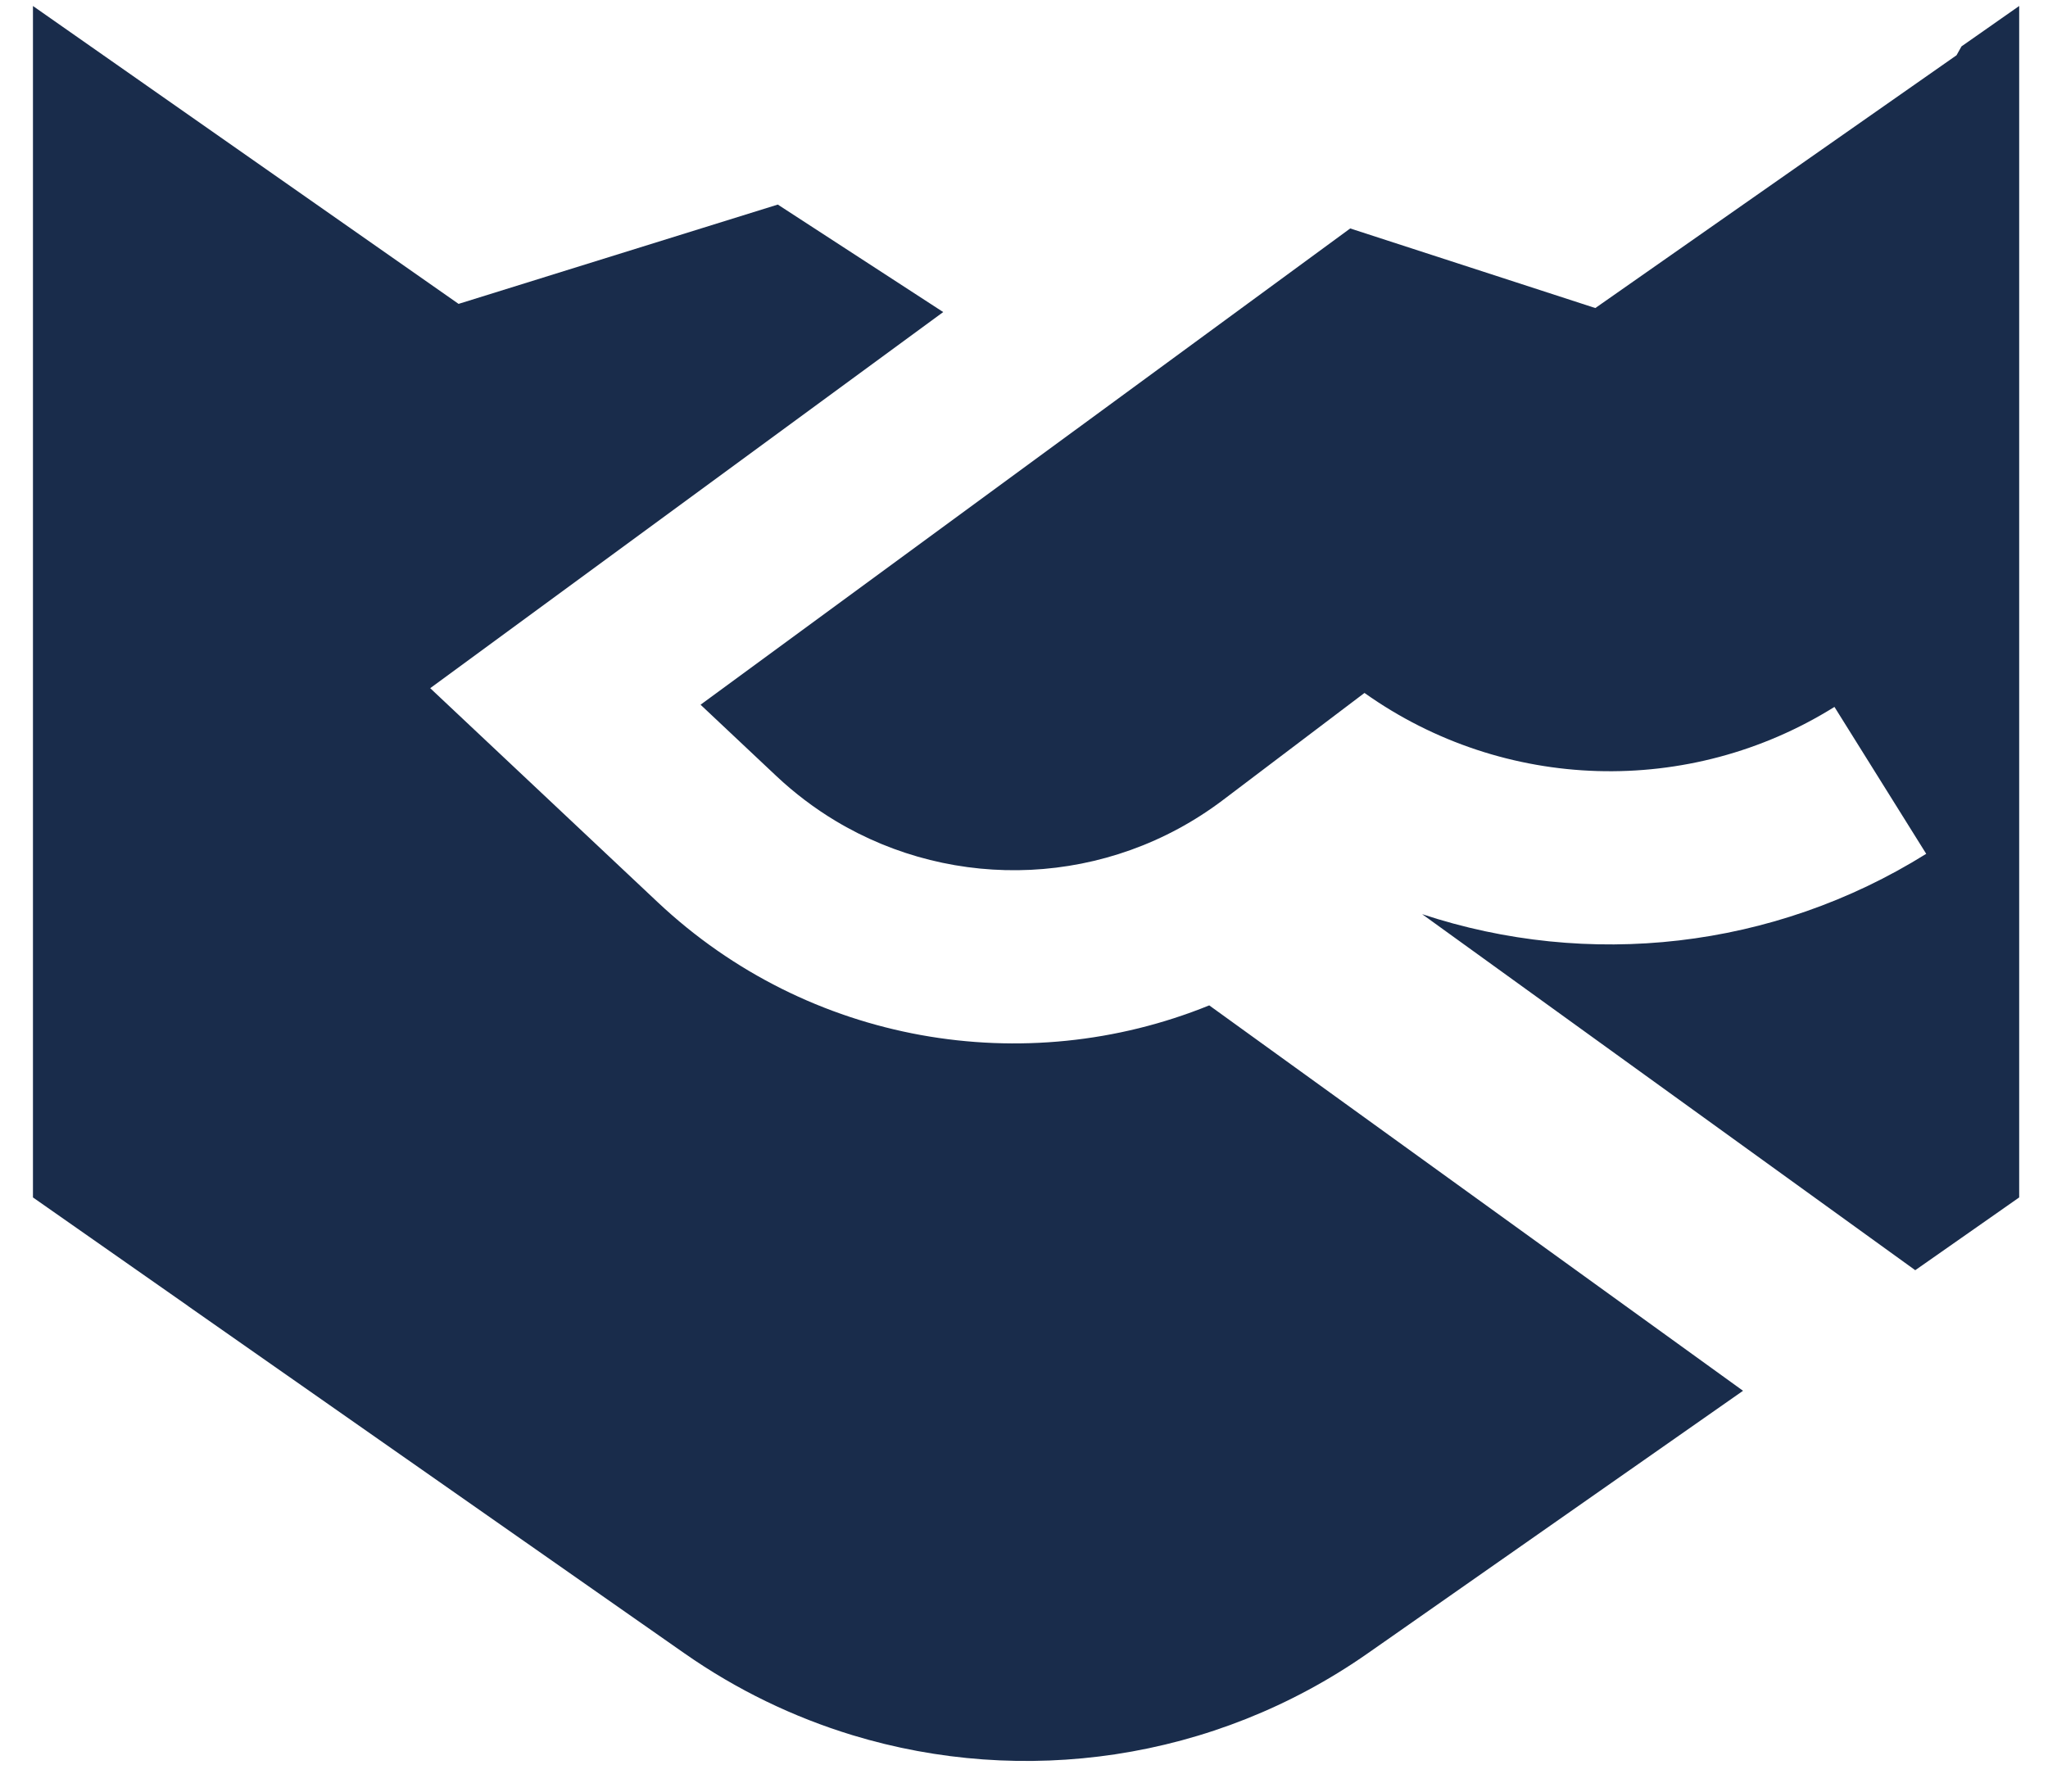<svg fill="none" height="49" viewBox="0 0 56 49" width="56" xmlns="http://www.w3.org/2000/svg"><path clip-rule="evenodd" d="m36.92 6.248 6.702 2.177 9.877-6.914.136-.243 1.577-1.104v32.586l-2.842 1.99-13.484-9.738c4.534 1.502 9.595.966 13.784-1.65l-2.509-4.018c-3.968 2.478-9.037 2.327-12.851-.382l-3.87 2.929c-3.137 2.374-7.342 2.527-10.6.566-.569-.343-1.109-.75-1.61-1.221l-2.074-1.952zm-3.855 21.249c-5.041 2.046-10.958 1.058-15.08-2.821l-6.221-5.854 14.027-10.287-4.523-2.94-8.729 2.716-11.638-8.147v32.586l4.243 2.97-.002.001 13.133 9.19.438.306c1.433 1.003 2.987 1.75 4.6 2.241 2.334.71 4.793.883 7.188.521 2.43-.368 4.795-1.288 6.899-2.761l.438-.306 9.823-6.874z" fill="#192c4b" fill-rule="evenodd"/></svg>